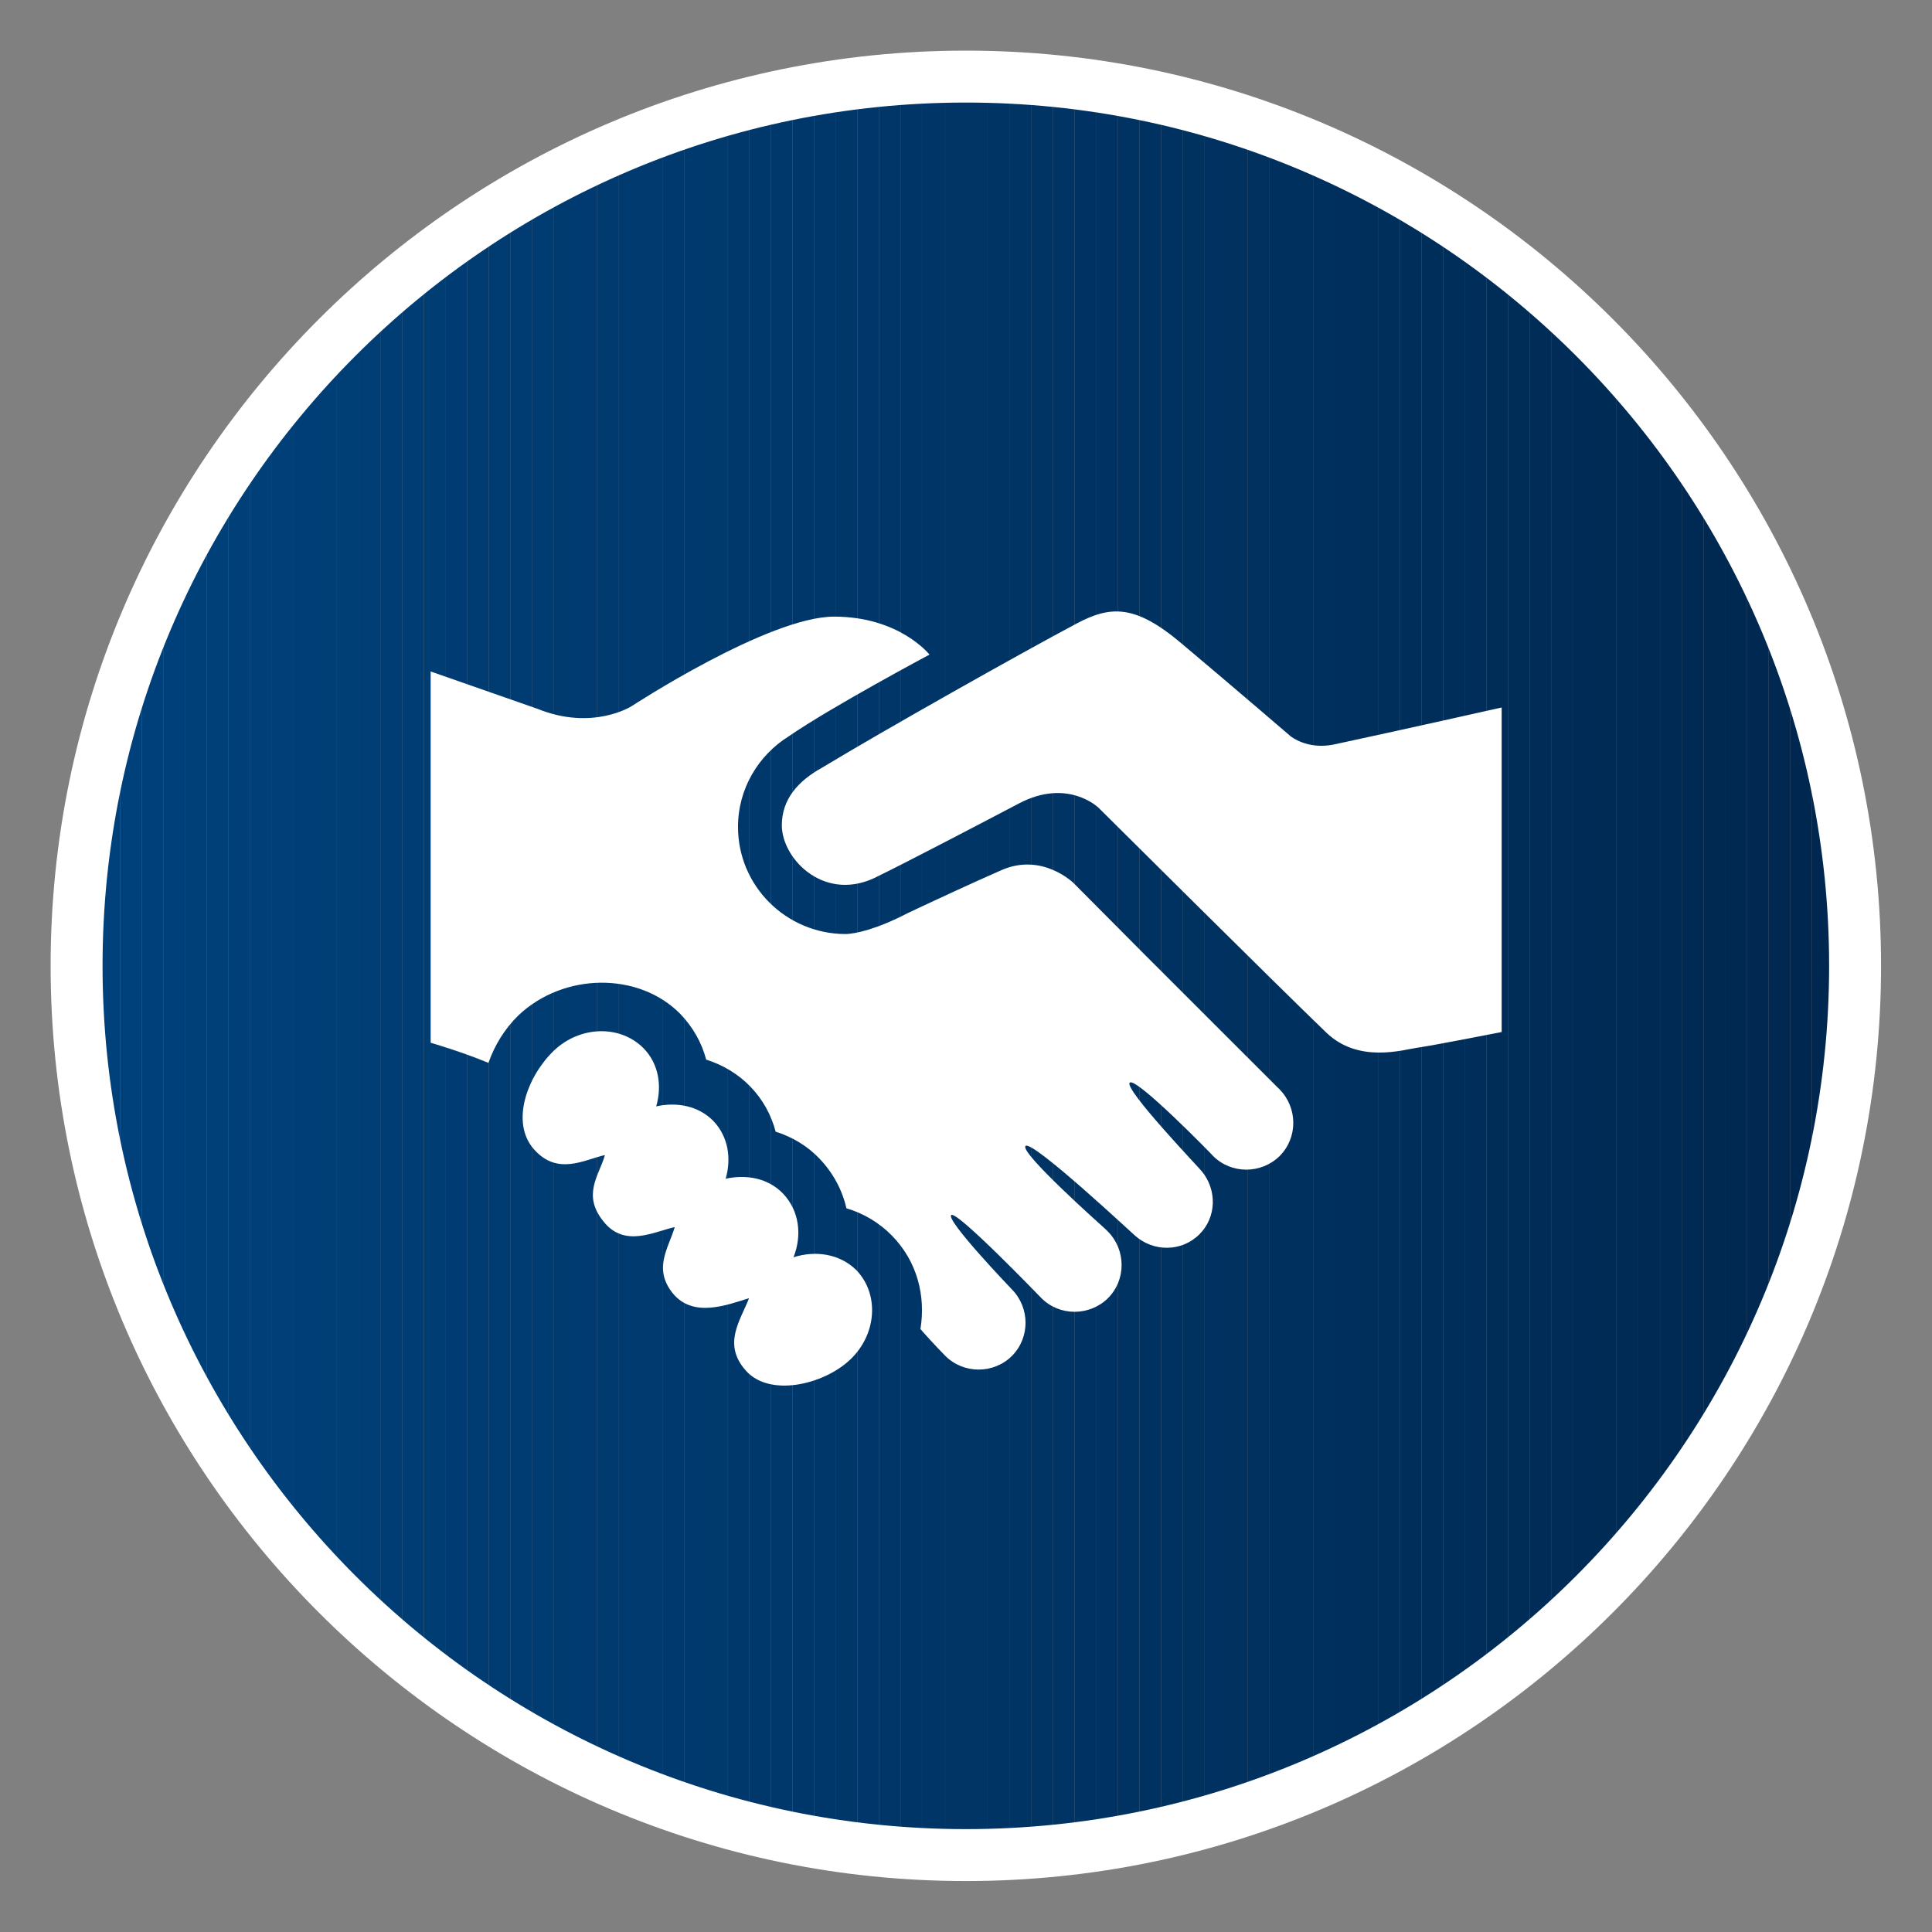 <?xml version="1.0" encoding="utf-8"?>
<!-- Generator: Adobe Illustrator 28.2.0, SVG Export Plug-In . SVG Version: 6.00 Build 0)  -->
<svg version="1.1" id="Lager_1" xmlns="http://www.w3.org/2000/svg" xmlns:xlink="http://www.w3.org/1999/xlink" x="0px" y="0px"
	 viewBox="0 0 595.3 595.3" enable-background="new 0 0 595.3 595.3" xml:space="preserve">
<rect x="0" y="0" width="595.3" height="595.3" fill="#808080" stroke="none"/>
<g>
	<g>
		<g>
			<defs>
				<circle id="SVGID_1_" cx="297.6" cy="297.6" r="274"/>
			</defs>
			<clipPath id="SVGID_00000131335318536979870440000017616340535782882953_">
				<use xlink:href="#SVGID_1_"  overflow="visible"/>
			</clipPath>
			<path clip-path="url(#SVGID_00000131335318536979870440000017616340535782882953_)" fill="#00417C" d="M23.6,23.6v548V23.6z"/>
			
				<rect x="23.6" y="23.6" clip-path="url(#SVGID_00000131335318536979870440000017616340535782882953_)" fill="#00417C" width="6.7" height="548"/>
			
				<rect x="30.3" y="23.6" clip-path="url(#SVGID_00000131335318536979870440000017616340535782882953_)" fill="#00417B" width="6.7" height="548"/>
			
				<rect x="37" y="23.6" clip-path="url(#SVGID_00000131335318536979870440000017616340535782882953_)" fill="#00417B" width="6.7" height="548"/>
			
				<rect x="43.7" y="23.6" clip-path="url(#SVGID_00000131335318536979870440000017616340535782882953_)" fill="#00407A" width="6.7" height="548"/>
			
				<rect x="50.4" y="23.6" clip-path="url(#SVGID_00000131335318536979870440000017616340535782882953_)" fill="#00407A" width="6.7" height="548"/>
			
				<rect x="57" y="23.6" clip-path="url(#SVGID_00000131335318536979870440000017616340535782882953_)" fill="#004079" width="6.7" height="548"/>
			
				<rect x="63.7" y="23.6" clip-path="url(#SVGID_00000131335318536979870440000017616340535782882953_)" fill="#004079" width="6.7" height="548"/>
			
				<rect x="70.4" y="23.6" clip-path="url(#SVGID_00000131335318536979870440000017616340535782882953_)" fill="#003F78" width="6.7" height="548"/>
			
				<rect x="77.1" y="23.6" clip-path="url(#SVGID_00000131335318536979870440000017616340535782882953_)" fill="#003F78" width="6.7" height="548"/>
			
				<rect x="83.8" y="23.6" clip-path="url(#SVGID_00000131335318536979870440000017616340535782882953_)" fill="#003F77" width="6.7" height="548"/>
			
				<rect x="90.5" y="23.6" clip-path="url(#SVGID_00000131335318536979870440000017616340535782882953_)" fill="#003E77" width="6.7" height="548"/>
			
				<rect x="97.1" y="23.6" clip-path="url(#SVGID_00000131335318536979870440000017616340535782882953_)" fill="#003E76" width="6.7" height="548"/>
			
				<rect x="103.8" y="23.6" clip-path="url(#SVGID_00000131335318536979870440000017616340535782882953_)" fill="#003E76" width="6.7" height="548"/>
			
				<rect x="110.5" y="23.6" clip-path="url(#SVGID_00000131335318536979870440000017616340535782882953_)" fill="#003E75" width="6.7" height="548"/>
			
				<rect x="117.2" y="23.6" clip-path="url(#SVGID_00000131335318536979870440000017616340535782882953_)" fill="#003D75" width="6.7" height="548"/>
			
				<rect x="123.9" y="23.6" clip-path="url(#SVGID_00000131335318536979870440000017616340535782882953_)" fill="#003D74" width="6.7" height="548"/>
			
				<rect x="130.6" y="23.6" clip-path="url(#SVGID_00000131335318536979870440000017616340535782882953_)" fill="#003D73" width="6.7" height="548"/>
			
				<rect x="137.2" y="23.6" clip-path="url(#SVGID_00000131335318536979870440000017616340535782882953_)" fill="#003C73" width="6.7" height="548"/>
			
				<rect x="143.9" y="23.6" clip-path="url(#SVGID_00000131335318536979870440000017616340535782882953_)" fill="#003C72" width="6.7" height="548"/>
			
				<rect x="150.6" y="23.6" clip-path="url(#SVGID_00000131335318536979870440000017616340535782882953_)" fill="#003C72" width="6.7" height="548"/>
			
				<rect x="157.3" y="23.6" clip-path="url(#SVGID_00000131335318536979870440000017616340535782882953_)" fill="#003B71" width="6.7" height="548"/>
			
				<rect x="164" y="23.6" clip-path="url(#SVGID_00000131335318536979870440000017616340535782882953_)" fill="#003B71" width="6.7" height="548"/>
			
				<rect x="170.7" y="23.6" clip-path="url(#SVGID_00000131335318536979870440000017616340535782882953_)" fill="#003B70" width="6.7" height="548"/>
			
				<rect x="177.3" y="23.6" clip-path="url(#SVGID_00000131335318536979870440000017616340535782882953_)" fill="#003A70" width="6.7" height="548"/>
			
				<rect x="184" y="23.6" clip-path="url(#SVGID_00000131335318536979870440000017616340535782882953_)" fill="#003A6F" width="6.7" height="548"/>
			
				<rect x="190.7" y="23.6" clip-path="url(#SVGID_00000131335318536979870440000017616340535782882953_)" fill="#003A6F" width="6.7" height="548"/>
			
				<rect x="197.4" y="23.6" clip-path="url(#SVGID_00000131335318536979870440000017616340535782882953_)" fill="#003A6E" width="6.7" height="548"/>
			
				<rect x="204.1" y="23.6" clip-path="url(#SVGID_00000131335318536979870440000017616340535782882953_)" fill="#00396D" width="6.7" height="548"/>
			
				<rect x="210.8" y="23.6" clip-path="url(#SVGID_00000131335318536979870440000017616340535782882953_)" fill="#00396D" width="6.7" height="548"/>
			
				<rect x="217.4" y="23.6" clip-path="url(#SVGID_00000131335318536979870440000017616340535782882953_)" fill="#00396C" width="6.7" height="548"/>
			
				<rect x="224.1" y="23.6" clip-path="url(#SVGID_00000131335318536979870440000017616340535782882953_)" fill="#00386C" width="6.7" height="548"/>
			
				<rect x="230.8" y="23.6" clip-path="url(#SVGID_00000131335318536979870440000017616340535782882953_)" fill="#00386B" width="6.7" height="548"/>
			
				<rect x="237.5" y="23.6" clip-path="url(#SVGID_00000131335318536979870440000017616340535782882953_)" fill="#00386B" width="6.7" height="548"/>
			
				<rect x="244.2" y="23.6" clip-path="url(#SVGID_00000131335318536979870440000017616340535782882953_)" fill="#00376A" width="6.7" height="548"/>
			
				<rect x="250.9" y="23.6" clip-path="url(#SVGID_00000131335318536979870440000017616340535782882953_)" fill="#00376A" width="6.7" height="548"/>
			
				<rect x="257.5" y="23.6" clip-path="url(#SVGID_00000131335318536979870440000017616340535782882953_)" fill="#003769" width="6.7" height="548"/>
			
				<rect x="264.2" y="23.6" clip-path="url(#SVGID_00000131335318536979870440000017616340535782882953_)" fill="#003669" width="6.7" height="548"/>
			
				<rect x="270.9" y="23.6" clip-path="url(#SVGID_00000131335318536979870440000017616340535782882953_)" fill="#003668" width="6.7" height="548"/>
			
				<rect x="277.6" y="23.6" clip-path="url(#SVGID_00000131335318536979870440000017616340535782882953_)" fill="#003667" width="6.7" height="548"/>
			
				<rect x="284.3" y="23.6" clip-path="url(#SVGID_00000131335318536979870440000017616340535782882953_)" fill="#003567" width="6.7" height="548"/>
			
				<rect x="291" y="23.6" clip-path="url(#SVGID_00000131335318536979870440000017616340535782882953_)" fill="#003566" width="6.7" height="548"/>
			
				<rect x="297.6" y="23.6" clip-path="url(#SVGID_00000131335318536979870440000017616340535782882953_)" fill="#003566" width="6.7" height="548"/>
			
				<rect x="304.3" y="23.6" clip-path="url(#SVGID_00000131335318536979870440000017616340535782882953_)" fill="#003465" width="6.7" height="548"/>
			
				<rect x="311" y="23.6" clip-path="url(#SVGID_00000131335318536979870440000017616340535782882953_)" fill="#003465" width="6.7" height="548"/>
			
				<rect x="317.7" y="23.6" clip-path="url(#SVGID_00000131335318536979870440000017616340535782882953_)" fill="#003464" width="6.7" height="548"/>
			
				<rect x="324.4" y="23.6" clip-path="url(#SVGID_00000131335318536979870440000017616340535782882953_)" fill="#003464" width="6.7" height="548"/>
			
				<rect x="331.1" y="23.6" clip-path="url(#SVGID_00000131335318536979870440000017616340535782882953_)" fill="#003363" width="6.7" height="548"/>
			
				<rect x="337.7" y="23.6" clip-path="url(#SVGID_00000131335318536979870440000017616340535782882953_)" fill="#003363" width="6.7" height="548"/>
			
				<rect x="344.4" y="23.6" clip-path="url(#SVGID_00000131335318536979870440000017616340535782882953_)" fill="#003362" width="6.7" height="548"/>
			
				<rect x="351.1" y="23.6" clip-path="url(#SVGID_00000131335318536979870440000017616340535782882953_)" fill="#003261" width="6.7" height="548"/>
			
				<rect x="357.8" y="23.6" clip-path="url(#SVGID_00000131335318536979870440000017616340535782882953_)" fill="#003261" width="6.7" height="548"/>
			
				<rect x="364.5" y="23.6" clip-path="url(#SVGID_00000131335318536979870440000017616340535782882953_)" fill="#003260" width="6.7" height="548"/>
			
				<rect x="371.2" y="23.6" clip-path="url(#SVGID_00000131335318536979870440000017616340535782882953_)" fill="#003160" width="6.7" height="548"/>
			
				<rect x="377.8" y="23.6" clip-path="url(#SVGID_00000131335318536979870440000017616340535782882953_)" fill="#00315F" width="6.7" height="548"/>
			
				<rect x="384.5" y="23.6" clip-path="url(#SVGID_00000131335318536979870440000017616340535782882953_)" fill="#00315F" width="6.7" height="548"/>
			
				<rect x="391.2" y="23.6" clip-path="url(#SVGID_00000131335318536979870440000017616340535782882953_)" fill="#00305E" width="6.7" height="548"/>
			
				<rect x="397.9" y="23.6" clip-path="url(#SVGID_00000131335318536979870440000017616340535782882953_)" fill="#00305E" width="6.7" height="548"/>
			
				<rect x="404.6" y="23.6" clip-path="url(#SVGID_00000131335318536979870440000017616340535782882953_)" fill="#00305D" width="6.7" height="548"/>
			
				<rect x="411.2" y="23.6" clip-path="url(#SVGID_00000131335318536979870440000017616340535782882953_)" fill="#002F5D" width="6.7" height="548"/>
			
				<rect x="417.9" y="23.6" clip-path="url(#SVGID_00000131335318536979870440000017616340535782882953_)" fill="#002F5C" width="6.7" height="548"/>
			
				<rect x="424.6" y="23.6" clip-path="url(#SVGID_00000131335318536979870440000017616340535782882953_)" fill="#002F5B" width="6.7" height="548"/>
			
				<rect x="431.3" y="23.6" clip-path="url(#SVGID_00000131335318536979870440000017616340535782882953_)" fill="#002E5B" width="6.7" height="548"/>
			
				<rect x="438" y="23.6" clip-path="url(#SVGID_00000131335318536979870440000017616340535782882953_)" fill="#002E5A" width="6.7" height="548"/>
			
				<rect x="444.7" y="23.6" clip-path="url(#SVGID_00000131335318536979870440000017616340535782882953_)" fill="#002E5A" width="6.7" height="548"/>
			
				<rect x="451.3" y="23.6" clip-path="url(#SVGID_00000131335318536979870440000017616340535782882953_)" fill="#002D59" width="6.7" height="548"/>
			
				<rect x="458" y="23.6" clip-path="url(#SVGID_00000131335318536979870440000017616340535782882953_)" fill="#002D58" width="6.7" height="548"/>
			
				<rect x="464.7" y="23.6" clip-path="url(#SVGID_00000131335318536979870440000017616340535782882953_)" fill="#002C58" width="6.7" height="548"/>
			
				<rect x="471.4" y="23.6" clip-path="url(#SVGID_00000131335318536979870440000017616340535782882953_)" fill="#002C57" width="6.7" height="548"/>
			
				<rect x="478.1" y="23.6" clip-path="url(#SVGID_00000131335318536979870440000017616340535782882953_)" fill="#002C57" width="6.7" height="548"/>
			
				<rect x="484.8" y="23.6" clip-path="url(#SVGID_00000131335318536979870440000017616340535782882953_)" fill="#002B56" width="6.7" height="548"/>
			
				<rect x="491.4" y="23.6" clip-path="url(#SVGID_00000131335318536979870440000017616340535782882953_)" fill="#002B55" width="6.7" height="548"/>
			
				<rect x="498.1" y="23.6" clip-path="url(#SVGID_00000131335318536979870440000017616340535782882953_)" fill="#002B55" width="6.7" height="548"/>
			
				<rect x="504.8" y="23.6" clip-path="url(#SVGID_00000131335318536979870440000017616340535782882953_)" fill="#002A54" width="6.7" height="548"/>
			
				<rect x="511.5" y="23.6" clip-path="url(#SVGID_00000131335318536979870440000017616340535782882953_)" fill="#002A54" width="6.7" height="548"/>
			
				<rect x="518.2" y="23.6" clip-path="url(#SVGID_00000131335318536979870440000017616340535782882953_)" fill="#002953" width="6.7" height="548"/>
			
				<rect x="524.9" y="23.6" clip-path="url(#SVGID_00000131335318536979870440000017616340535782882953_)" fill="#002952" width="6.7" height="548"/>
			
				<rect x="531.5" y="23.6" clip-path="url(#SVGID_00000131335318536979870440000017616340535782882953_)" fill="#002952" width="6.7" height="548"/>
			
				<rect x="538.2" y="23.6" clip-path="url(#SVGID_00000131335318536979870440000017616340535782882953_)" fill="#002851" width="6.7" height="548"/>
			
				<rect x="544.9" y="23.6" clip-path="url(#SVGID_00000131335318536979870440000017616340535782882953_)" fill="#002850" width="6.7" height="548"/>
			
				<rect x="551.6" y="23.6" clip-path="url(#SVGID_00000131335318536979870440000017616340535782882953_)" fill="#002750" width="6.7" height="548"/>
			
				<rect x="558.3" y="23.6" clip-path="url(#SVGID_00000131335318536979870440000017616340535782882953_)" fill="#00274F" width="6.7" height="548"/>
			
				<rect x="565" y="23.6" clip-path="url(#SVGID_00000131335318536979870440000017616340535782882953_)" fill="#00274F" width="6.7" height="548"/>
			<path clip-path="url(#SVGID_00000131335318536979870440000017616340535782882953_)" fill="#00274F" d="M571.6,571.6v-548V571.6z"
				/>
		</g>
		<path fill="#FFFFFF" d="M297.6,579.6c-155.5,0-282-126.5-282-282c0-155.5,126.5-282,282-282s282,126.5,282,282
			C579.6,453.1,453.1,579.6,297.6,579.6z M297.6,31.6c-146.7,0-266,119.3-266,266c0,146.7,119.3,266,266,266s266-119.3,266-266
			C563.6,151,444.3,31.6,297.6,31.6z"/>
	</g>
	<g>
		<path fill="#FFFFFF" d="M462.7,218V318c0,0-21.4,4.2-25.8,4.8c-4.4,0.6-18.2,5-28.2-4.6c-15.4-14.8-70.2-69.3-70.2-69.3
			s-9.5-9.3-24.6-1.3c-13.9,7.3-34.6,18.1-43.2,22.3c-16.3,8.7-29.8-5.1-29.8-15.6c0-8.1,5.1-13.7,12.3-17.7
			c19.7-11.9,61.1-35.2,78.4-44.4c10.5-5.6,18.1-6.1,32.5,6.1c17.7,14.9,33.5,28.5,33.5,28.5s5.1,4.3,13.4,2.6
			C431.1,225.1,462.7,218,462.7,218L462.7,218z M244.5,387.4c2.7-6.8,1.8-14.4-3.3-19.7c-4.6-4.7-11.2-5.9-17.6-4.5
			c1.8-6.3,0.8-13-3.8-17.8c-4.6-4.7-11.3-5.9-17.6-4.5c1.8-6.3,0.8-13-3.8-17.8c-7.2-7.4-19.7-7.1-27.8,0.7
			c-8.1,7.8-13.4,22-6.1,30.3c7.3,8.3,15.6,3.2,21.9,1.8c-1.8,6.3-7.1,12.2-0.5,20.4c6.5,8.3,15.6,3.2,22,1.8
			c-1.8,6.3-6.8,12.7-0.6,20.4c6.3,7.7,16.7,3.6,23.5,1.5c-2.6,6.8-8.3,14.1-1,22.3c7.3,8.3,24,4.4,32.2-3.4
			c8.2-7.8,9-20.2,1.8-27.6C258.8,386.4,251.4,385.2,244.5,387.4L244.5,387.4z M394,335.4c-59.2-59.2-31.4-31.3-63.2-63.3
			c0,0-9.6-9.5-22.2-4c-8.9,3.9-20.3,9.2-28.8,13.2c-9.4,4.9-16.2,6.5-19.4,6.5c-18.2-0.1-33-14.8-33-33c0-11.8,6.3-22.1,15.6-27.9
			c13.2-9.1,43.4-25.2,43.4-25.2s-9.2-11.7-29.4-11.7c-20.2,0-62.4,27.6-62.4,27.6s-12,7.7-29,0.8l-32.9-11.5v114.4
			c0,0,9.4,2.7,17.8,6.2c1.9-5.4,5-10.5,9.2-14.6c14-13.3,37.2-13.5,50-0.4c3.8,4,6.5,8.7,7.9,14c5.1,1.6,9.8,4.4,13.5,8.2
			c3.9,4,6.5,8.7,7.9,14c5.1,1.6,9.8,4.4,13.5,8.3c4.2,4.4,7,9.6,8.3,15.3c5.4,1.6,10.2,4.5,14.1,8.5c7.7,7.9,10.4,18.5,8.7,28.8
			c0,0,0,0,0.1,0c0.1,0.2,4.7,5.3,7.6,8.2c5.6,5.6,14.9,5.6,20.5,0c5.6-5.6,5.6-14.8,0-20.5c-0.2-0.2-20.4-21.3-18.7-22.9
			c1.6-1.6,27.3,25.1,27.8,25.6c5.6,5.6,14.8,5.6,20.5,0c5.6-5.6,5.6-14.8,0-20.5c-0.3-0.3-1.4-1.4-1.9-1.8c0,0-25.5-22.7-23.5-24.6
			c2-2,33.6,27.6,33.7,27.6c5.7,5.1,14.4,5.1,19.9-0.4c5.3-5.3,5.4-13.7,0.7-19.4c-0.1-0.3-24.1-25.4-22.2-27.3
			c1.9-1.9,25.7,22.5,25.7,22.6c5.6,5.6,14.8,5.6,20.5,0c5.6-5.6,5.6-14.8,0-20.5C394.2,335.5,394.1,335.4,394,335.4L394,335.4z
			 M394,335.4"/>
	</g>
</g>
</svg>

